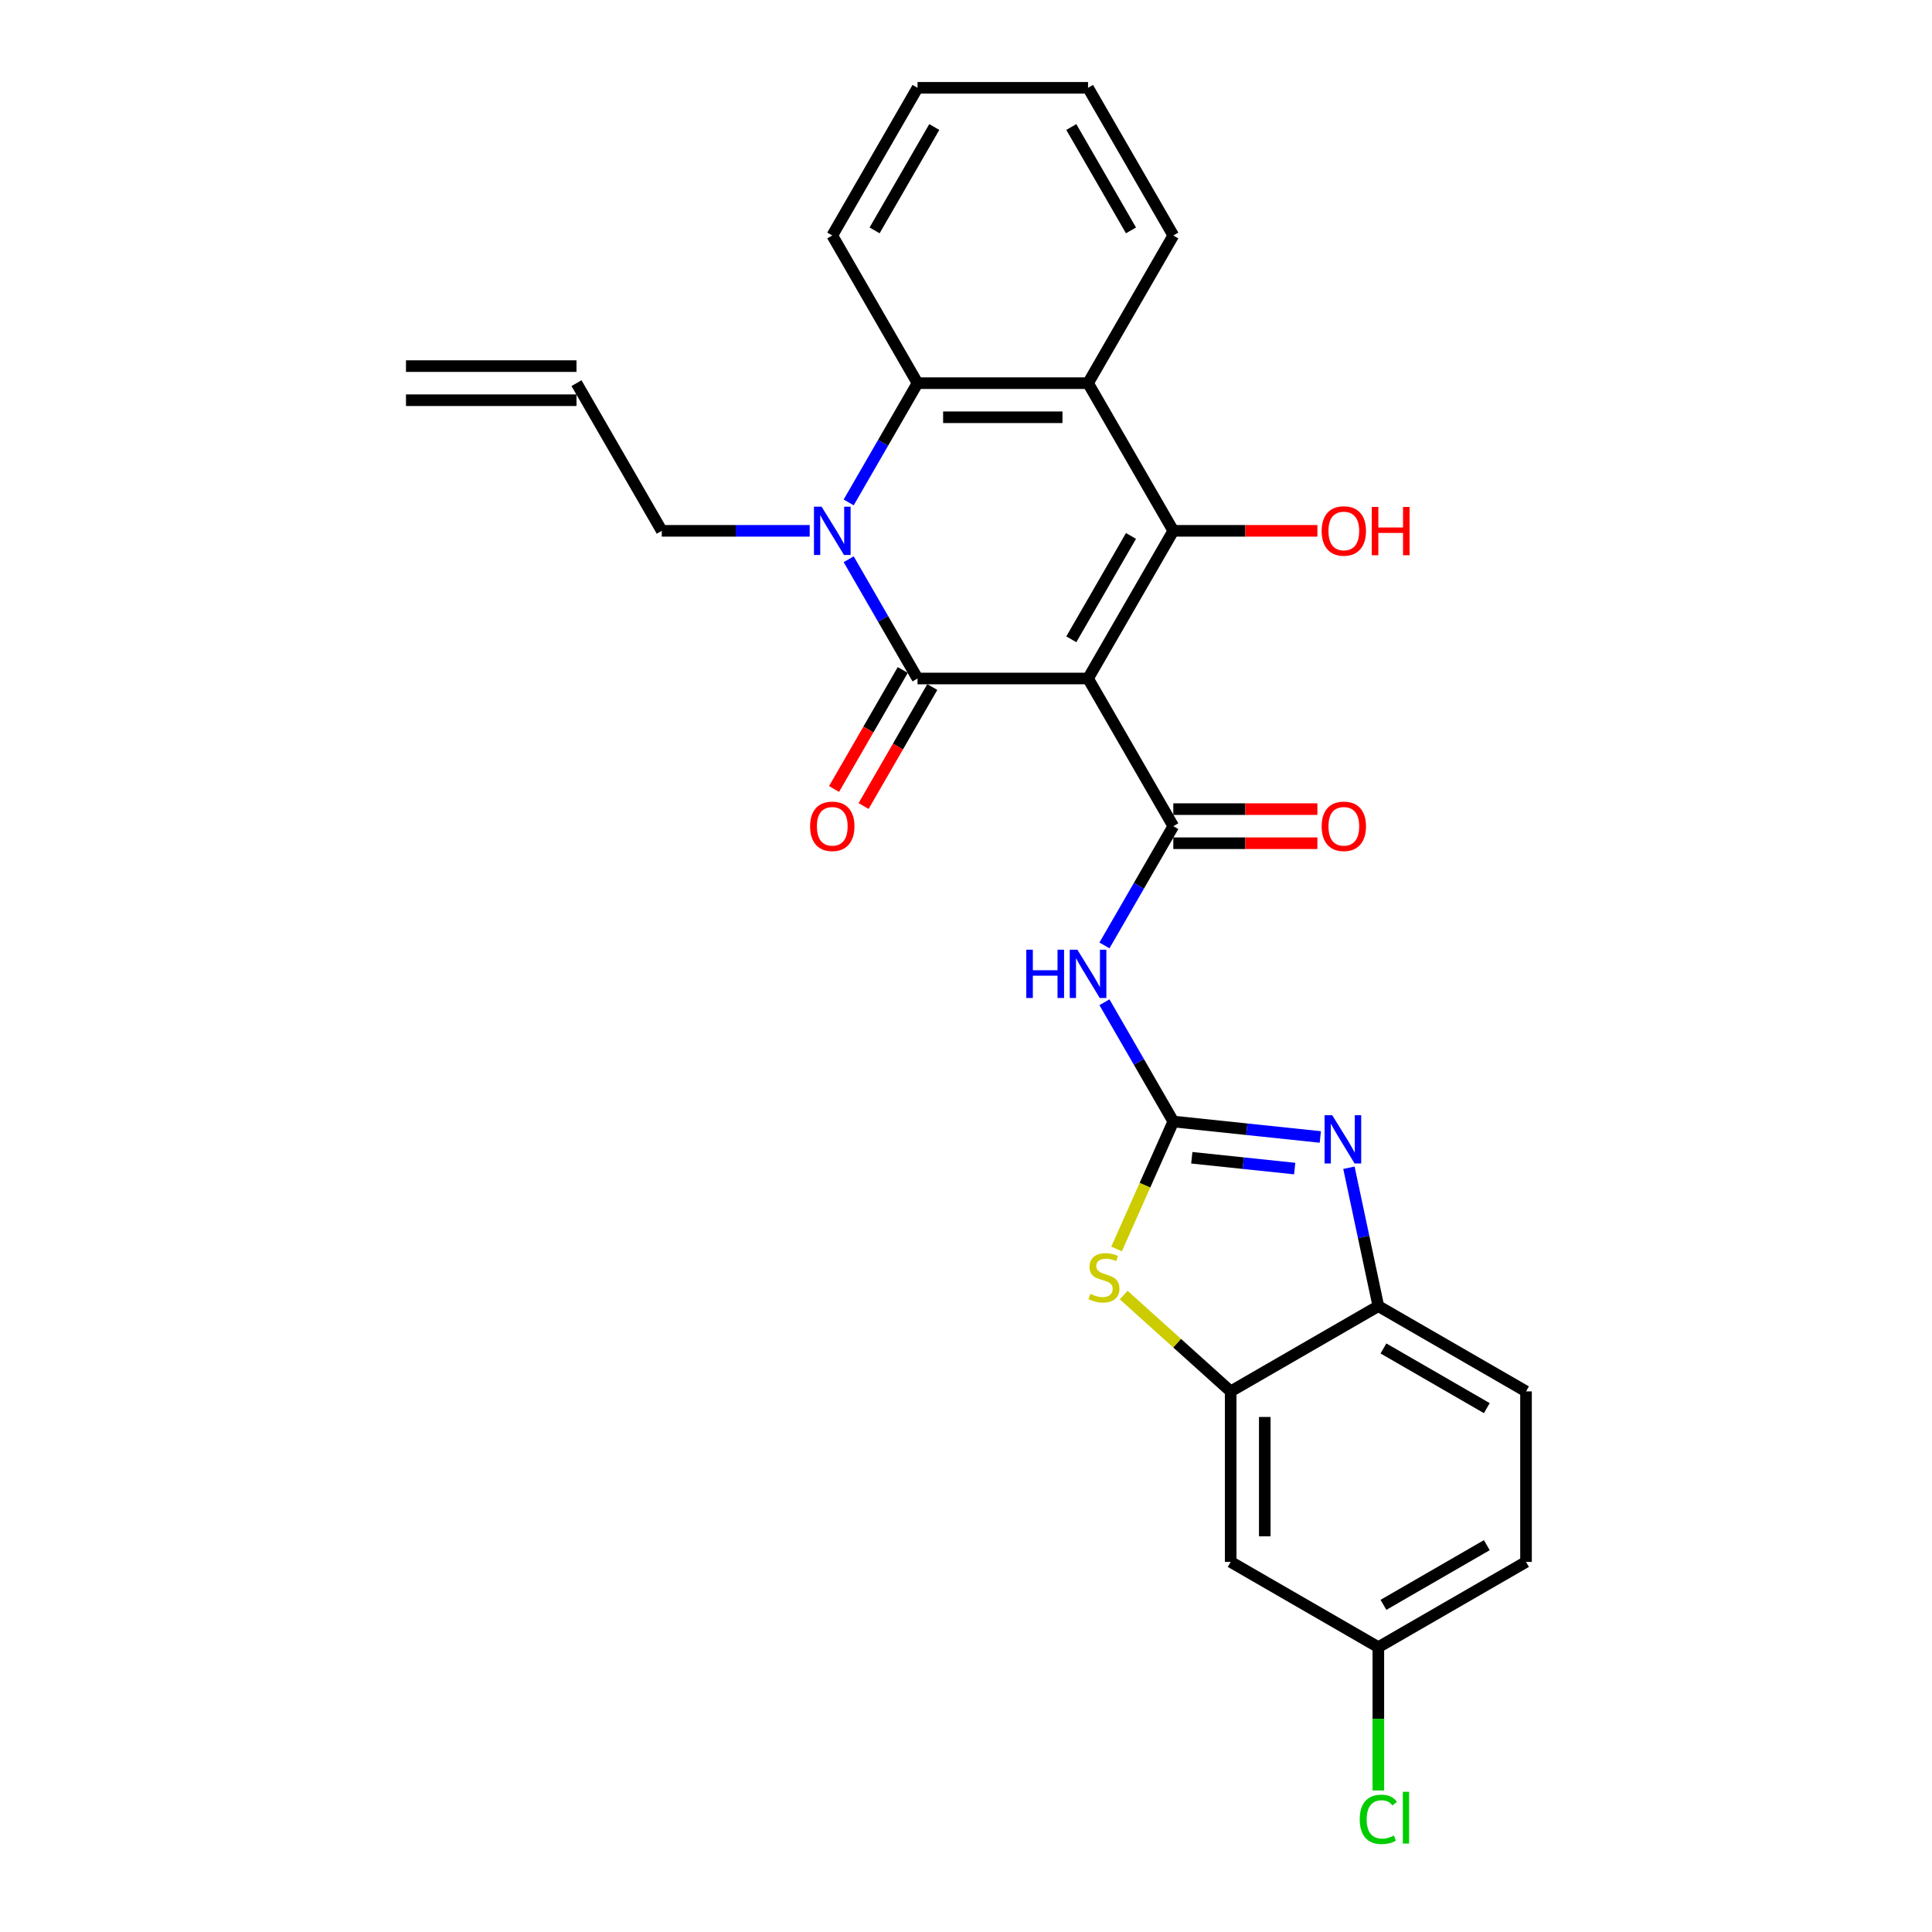 <?xml version='1.0' encoding='iso-8859-1'?>
<svg version='1.1' baseProfile='full'
              xmlns='http://www.w3.org/2000/svg'
                      xmlns:rdkit='http://www.rdkit.org/xml'
                      xmlns:xlink='http://www.w3.org/1999/xlink'
                  xml:space='preserve'
width='1000px' height='1000px' viewBox='0 0 1000 1000'>
<!-- END OF HEADER -->
<rect style='opacity:1.0;fill:#FFFFFF;stroke:none' width='1000' height='1000' x='0' y='0'> </rect>
<path class='bond-0' d='M 563.173,351.193 L 474.914,351.193' style='fill:none;fill-rule:evenodd;stroke:#000000;stroke-width:6px;stroke-linecap:butt;stroke-linejoin:miter;stroke-opacity:1' />
<path class='bond-1' d='M 563.173,351.193 L 607.303,274.758' style='fill:none;fill-rule:evenodd;stroke:#000000;stroke-width:6px;stroke-linecap:butt;stroke-linejoin:miter;stroke-opacity:1' />
<path class='bond-1' d='M 554.506,330.902 L 585.396,277.398' style='fill:none;fill-rule:evenodd;stroke:#000000;stroke-width:6px;stroke-linecap:butt;stroke-linejoin:miter;stroke-opacity:1' />
<path class='bond-4' d='M 563.173,351.193 L 607.303,427.628' style='fill:none;fill-rule:evenodd;stroke:#000000;stroke-width:6px;stroke-linecap:butt;stroke-linejoin:miter;stroke-opacity:1' />
<path class='bond-2' d='M 474.914,351.193 L 457.094,320.328' style='fill:none;fill-rule:evenodd;stroke:#000000;stroke-width:6px;stroke-linecap:butt;stroke-linejoin:miter;stroke-opacity:1' />
<path class='bond-2' d='M 457.094,320.328 L 439.274,289.462' style='fill:none;fill-rule:evenodd;stroke:#0000FF;stroke-width:6px;stroke-linecap:butt;stroke-linejoin:miter;stroke-opacity:1' />
<path class='bond-13' d='M 467.271,346.78 L 449.491,377.575' style='fill:none;fill-rule:evenodd;stroke:#000000;stroke-width:6px;stroke-linecap:butt;stroke-linejoin:miter;stroke-opacity:1' />
<path class='bond-13' d='M 449.491,377.575 L 431.712,408.369' style='fill:none;fill-rule:evenodd;stroke:#FF0000;stroke-width:6px;stroke-linecap:butt;stroke-linejoin:miter;stroke-opacity:1' />
<path class='bond-13' d='M 482.558,355.606 L 464.778,386.401' style='fill:none;fill-rule:evenodd;stroke:#000000;stroke-width:6px;stroke-linecap:butt;stroke-linejoin:miter;stroke-opacity:1' />
<path class='bond-13' d='M 464.778,386.401 L 446.999,417.195' style='fill:none;fill-rule:evenodd;stroke:#FF0000;stroke-width:6px;stroke-linecap:butt;stroke-linejoin:miter;stroke-opacity:1' />
<path class='bond-5' d='M 607.303,274.758 L 563.173,198.324' style='fill:none;fill-rule:evenodd;stroke:#000000;stroke-width:6px;stroke-linecap:butt;stroke-linejoin:miter;stroke-opacity:1' />
<path class='bond-15' d='M 607.303,274.758 L 644.592,274.758' style='fill:none;fill-rule:evenodd;stroke:#000000;stroke-width:6px;stroke-linecap:butt;stroke-linejoin:miter;stroke-opacity:1' />
<path class='bond-15' d='M 644.592,274.758 L 681.882,274.758' style='fill:none;fill-rule:evenodd;stroke:#FF0000;stroke-width:6px;stroke-linecap:butt;stroke-linejoin:miter;stroke-opacity:1' />
<path class='bond-17' d='M 419.099,274.758 L 380.812,274.758' style='fill:none;fill-rule:evenodd;stroke:#0000FF;stroke-width:6px;stroke-linecap:butt;stroke-linejoin:miter;stroke-opacity:1' />
<path class='bond-17' d='M 380.812,274.758 L 342.526,274.758' style='fill:none;fill-rule:evenodd;stroke:#000000;stroke-width:6px;stroke-linecap:butt;stroke-linejoin:miter;stroke-opacity:1' />
<path class='bond-27' d='M 439.274,260.054 L 457.094,229.189' style='fill:none;fill-rule:evenodd;stroke:#0000FF;stroke-width:6px;stroke-linecap:butt;stroke-linejoin:miter;stroke-opacity:1' />
<path class='bond-27' d='M 457.094,229.189 L 474.914,198.324' style='fill:none;fill-rule:evenodd;stroke:#000000;stroke-width:6px;stroke-linecap:butt;stroke-linejoin:miter;stroke-opacity:1' />
<path class='bond-3' d='M 607.303,580.497 L 589.483,549.631' style='fill:none;fill-rule:evenodd;stroke:#000000;stroke-width:6px;stroke-linecap:butt;stroke-linejoin:miter;stroke-opacity:1' />
<path class='bond-3' d='M 589.483,549.631 L 571.663,518.766' style='fill:none;fill-rule:evenodd;stroke:#0000FF;stroke-width:6px;stroke-linecap:butt;stroke-linejoin:miter;stroke-opacity:1' />
<path class='bond-7' d='M 607.303,580.497 L 645.348,584.495' style='fill:none;fill-rule:evenodd;stroke:#000000;stroke-width:6px;stroke-linecap:butt;stroke-linejoin:miter;stroke-opacity:1' />
<path class='bond-7' d='M 645.348,584.495 L 683.393,588.494' style='fill:none;fill-rule:evenodd;stroke:#0000FF;stroke-width:6px;stroke-linecap:butt;stroke-linejoin:miter;stroke-opacity:1' />
<path class='bond-7' d='M 616.871,599.251 L 643.503,602.051' style='fill:none;fill-rule:evenodd;stroke:#000000;stroke-width:6px;stroke-linecap:butt;stroke-linejoin:miter;stroke-opacity:1' />
<path class='bond-7' d='M 643.503,602.051 L 670.134,604.85' style='fill:none;fill-rule:evenodd;stroke:#0000FF;stroke-width:6px;stroke-linecap:butt;stroke-linejoin:miter;stroke-opacity:1' />
<path class='bond-9' d='M 607.303,580.497 L 592.619,613.477' style='fill:none;fill-rule:evenodd;stroke:#000000;stroke-width:6px;stroke-linecap:butt;stroke-linejoin:miter;stroke-opacity:1' />
<path class='bond-9' d='M 592.619,613.477 L 577.935,646.457' style='fill:none;fill-rule:evenodd;stroke:#CCCC00;stroke-width:6px;stroke-linecap:butt;stroke-linejoin:miter;stroke-opacity:1' />
<path class='bond-6' d='M 607.303,427.628 L 589.483,458.493' style='fill:none;fill-rule:evenodd;stroke:#000000;stroke-width:6px;stroke-linecap:butt;stroke-linejoin:miter;stroke-opacity:1' />
<path class='bond-6' d='M 589.483,458.493 L 571.663,489.358' style='fill:none;fill-rule:evenodd;stroke:#0000FF;stroke-width:6px;stroke-linecap:butt;stroke-linejoin:miter;stroke-opacity:1' />
<path class='bond-14' d='M 607.303,436.453 L 644.592,436.453' style='fill:none;fill-rule:evenodd;stroke:#000000;stroke-width:6px;stroke-linecap:butt;stroke-linejoin:miter;stroke-opacity:1' />
<path class='bond-14' d='M 644.592,436.453 L 681.882,436.453' style='fill:none;fill-rule:evenodd;stroke:#FF0000;stroke-width:6px;stroke-linecap:butt;stroke-linejoin:miter;stroke-opacity:1' />
<path class='bond-14' d='M 607.303,418.802 L 644.592,418.802' style='fill:none;fill-rule:evenodd;stroke:#000000;stroke-width:6px;stroke-linecap:butt;stroke-linejoin:miter;stroke-opacity:1' />
<path class='bond-14' d='M 644.592,418.802 L 681.882,418.802' style='fill:none;fill-rule:evenodd;stroke:#FF0000;stroke-width:6px;stroke-linecap:butt;stroke-linejoin:miter;stroke-opacity:1' />
<path class='bond-8' d='M 563.173,198.324 L 474.914,198.324' style='fill:none;fill-rule:evenodd;stroke:#000000;stroke-width:6px;stroke-linecap:butt;stroke-linejoin:miter;stroke-opacity:1' />
<path class='bond-8' d='M 549.934,215.976 L 488.153,215.976' style='fill:none;fill-rule:evenodd;stroke:#000000;stroke-width:6px;stroke-linecap:butt;stroke-linejoin:miter;stroke-opacity:1' />
<path class='bond-21' d='M 563.173,198.324 L 607.303,121.889' style='fill:none;fill-rule:evenodd;stroke:#000000;stroke-width:6px;stroke-linecap:butt;stroke-linejoin:miter;stroke-opacity:1' />
<path class='bond-11' d='M 698.204,604.426 L 705.816,640.24' style='fill:none;fill-rule:evenodd;stroke:#0000FF;stroke-width:6px;stroke-linecap:butt;stroke-linejoin:miter;stroke-opacity:1' />
<path class='bond-11' d='M 705.816,640.24 L 713.428,676.053' style='fill:none;fill-rule:evenodd;stroke:#000000;stroke-width:6px;stroke-linecap:butt;stroke-linejoin:miter;stroke-opacity:1' />
<path class='bond-24' d='M 474.914,198.324 L 430.785,121.889' style='fill:none;fill-rule:evenodd;stroke:#000000;stroke-width:6px;stroke-linecap:butt;stroke-linejoin:miter;stroke-opacity:1' />
<path class='bond-10' d='M 581.625,670.328 L 609.309,695.255' style='fill:none;fill-rule:evenodd;stroke:#CCCC00;stroke-width:6px;stroke-linecap:butt;stroke-linejoin:miter;stroke-opacity:1' />
<path class='bond-10' d='M 609.309,695.255 L 636.994,720.182' style='fill:none;fill-rule:evenodd;stroke:#000000;stroke-width:6px;stroke-linecap:butt;stroke-linejoin:miter;stroke-opacity:1' />
<path class='bond-12' d='M 636.994,720.182 L 636.994,808.441' style='fill:none;fill-rule:evenodd;stroke:#000000;stroke-width:6px;stroke-linecap:butt;stroke-linejoin:miter;stroke-opacity:1' />
<path class='bond-12' d='M 654.646,733.421 L 654.646,795.203' style='fill:none;fill-rule:evenodd;stroke:#000000;stroke-width:6px;stroke-linecap:butt;stroke-linejoin:miter;stroke-opacity:1' />
<path class='bond-28' d='M 636.994,720.182 L 713.428,676.053' style='fill:none;fill-rule:evenodd;stroke:#000000;stroke-width:6px;stroke-linecap:butt;stroke-linejoin:miter;stroke-opacity:1' />
<path class='bond-16' d='M 713.428,676.053 L 789.863,720.182' style='fill:none;fill-rule:evenodd;stroke:#000000;stroke-width:6px;stroke-linecap:butt;stroke-linejoin:miter;stroke-opacity:1' />
<path class='bond-16' d='M 716.068,697.959 L 769.572,728.85' style='fill:none;fill-rule:evenodd;stroke:#000000;stroke-width:6px;stroke-linecap:butt;stroke-linejoin:miter;stroke-opacity:1' />
<path class='bond-19' d='M 636.994,808.441 L 713.428,852.571' style='fill:none;fill-rule:evenodd;stroke:#000000;stroke-width:6px;stroke-linecap:butt;stroke-linejoin:miter;stroke-opacity:1' />
<path class='bond-22' d='M 789.863,720.182 L 789.863,808.441' style='fill:none;fill-rule:evenodd;stroke:#000000;stroke-width:6px;stroke-linecap:butt;stroke-linejoin:miter;stroke-opacity:1' />
<path class='bond-18' d='M 342.526,274.758 L 298.396,198.324' style='fill:none;fill-rule:evenodd;stroke:#000000;stroke-width:6px;stroke-linecap:butt;stroke-linejoin:miter;stroke-opacity:1' />
<path class='bond-20' d='M 298.396,189.498 L 210.137,189.498' style='fill:none;fill-rule:evenodd;stroke:#000000;stroke-width:6px;stroke-linecap:butt;stroke-linejoin:miter;stroke-opacity:1' />
<path class='bond-20' d='M 298.396,207.15 L 210.137,207.15' style='fill:none;fill-rule:evenodd;stroke:#000000;stroke-width:6px;stroke-linecap:butt;stroke-linejoin:miter;stroke-opacity:1' />
<path class='bond-23' d='M 713.428,852.571 L 713.428,889.657' style='fill:none;fill-rule:evenodd;stroke:#000000;stroke-width:6px;stroke-linecap:butt;stroke-linejoin:miter;stroke-opacity:1' />
<path class='bond-23' d='M 713.428,889.657 L 713.428,926.744' style='fill:none;fill-rule:evenodd;stroke:#00CC00;stroke-width:6px;stroke-linecap:butt;stroke-linejoin:miter;stroke-opacity:1' />
<path class='bond-30' d='M 713.428,852.571 L 789.863,808.441' style='fill:none;fill-rule:evenodd;stroke:#000000;stroke-width:6px;stroke-linecap:butt;stroke-linejoin:miter;stroke-opacity:1' />
<path class='bond-30' d='M 716.068,830.665 L 769.572,799.774' style='fill:none;fill-rule:evenodd;stroke:#000000;stroke-width:6px;stroke-linecap:butt;stroke-linejoin:miter;stroke-opacity:1' />
<path class='bond-25' d='M 607.303,121.889 L 563.173,45.455' style='fill:none;fill-rule:evenodd;stroke:#000000;stroke-width:6px;stroke-linecap:butt;stroke-linejoin:miter;stroke-opacity:1' />
<path class='bond-25' d='M 585.396,119.25 L 554.506,65.746' style='fill:none;fill-rule:evenodd;stroke:#000000;stroke-width:6px;stroke-linecap:butt;stroke-linejoin:miter;stroke-opacity:1' />
<path class='bond-29' d='M 430.785,121.889 L 474.914,45.455' style='fill:none;fill-rule:evenodd;stroke:#000000;stroke-width:6px;stroke-linecap:butt;stroke-linejoin:miter;stroke-opacity:1' />
<path class='bond-29' d='M 452.691,119.25 L 483.582,65.746' style='fill:none;fill-rule:evenodd;stroke:#000000;stroke-width:6px;stroke-linecap:butt;stroke-linejoin:miter;stroke-opacity:1' />
<path class='bond-26' d='M 563.173,45.455 L 474.914,45.455' style='fill:none;fill-rule:evenodd;stroke:#000000;stroke-width:6px;stroke-linecap:butt;stroke-linejoin:miter;stroke-opacity:1' />
<path  class='atom-3' d='M 425.26 262.261
L 433.45 275.5
Q 434.262 276.806, 435.568 279.171
Q 436.875 281.537, 436.945 281.678
L 436.945 262.261
L 440.264 262.261
L 440.264 287.256
L 436.839 287.256
L 428.049 272.781
Q 427.025 271.087, 425.93 269.145
Q 424.871 267.203, 424.554 266.603
L 424.554 287.256
L 421.306 287.256
L 421.306 262.261
L 425.26 262.261
' fill='#0000FF'/>
<path  class='atom-7' d='M 531.206 491.565
L 534.595 491.565
L 534.595 502.191
L 547.375 502.191
L 547.375 491.565
L 550.764 491.565
L 550.764 516.56
L 547.375 516.56
L 547.375 505.015
L 534.595 505.015
L 534.595 516.56
L 531.206 516.56
L 531.206 491.565
' fill='#0000FF'/>
<path  class='atom-7' d='M 557.648 491.565
L 565.839 504.804
Q 566.651 506.11, 567.957 508.475
Q 569.263 510.84, 569.334 510.982
L 569.334 491.565
L 572.652 491.565
L 572.652 516.56
L 569.228 516.56
L 560.437 502.085
Q 559.413 500.391, 558.319 498.449
Q 557.26 496.507, 556.942 495.907
L 556.942 516.56
L 553.694 516.56
L 553.694 491.565
L 557.648 491.565
' fill='#0000FF'/>
<path  class='atom-8' d='M 689.553 577.225
L 697.744 590.464
Q 698.556 591.77, 699.862 594.135
Q 701.168 596.501, 701.239 596.642
L 701.239 577.225
L 704.557 577.225
L 704.557 602.22
L 701.133 602.22
L 692.342 587.745
Q 691.319 586.051, 690.224 584.109
Q 689.165 582.167, 688.847 581.567
L 688.847 602.22
L 685.599 602.22
L 685.599 577.225
L 689.553 577.225
' fill='#0000FF'/>
<path  class='atom-10' d='M 564.344 669.704
Q 564.626 669.81, 565.791 670.304
Q 566.956 670.799, 568.227 671.116
Q 569.533 671.399, 570.804 671.399
Q 573.17 671.399, 574.547 670.269
Q 575.923 669.104, 575.923 667.092
Q 575.923 665.715, 575.217 664.868
Q 574.547 664.02, 573.487 663.561
Q 572.428 663.102, 570.663 662.573
Q 568.439 661.902, 567.098 661.267
Q 565.791 660.631, 564.838 659.29
Q 563.92 657.948, 563.92 655.689
Q 563.92 652.547, 566.038 650.605
Q 568.192 648.663, 572.428 648.663
Q 575.323 648.663, 578.607 650.04
L 577.795 652.758
Q 574.794 651.523, 572.534 651.523
Q 570.098 651.523, 568.757 652.547
Q 567.415 653.535, 567.451 655.265
Q 567.451 656.607, 568.121 657.419
Q 568.827 658.231, 569.816 658.689
Q 570.84 659.148, 572.534 659.678
Q 574.794 660.384, 576.135 661.09
Q 577.477 661.796, 578.43 663.244
Q 579.419 664.656, 579.419 667.092
Q 579.419 670.552, 577.088 672.423
Q 574.794 674.258, 570.946 674.258
Q 568.722 674.258, 567.027 673.764
Q 565.368 673.305, 563.391 672.493
L 564.344 669.704
' fill='#CCCC00'/>
<path  class='atom-14' d='M 419.311 427.698
Q 419.311 421.697, 422.276 418.343
Q 425.242 414.989, 430.785 414.989
Q 436.327 414.989, 439.293 418.343
Q 442.258 421.697, 442.258 427.698
Q 442.258 433.77, 439.257 437.23
Q 436.257 440.655, 430.785 440.655
Q 425.277 440.655, 422.276 437.23
Q 419.311 433.806, 419.311 427.698
M 430.785 437.83
Q 434.597 437.83, 436.645 435.288
Q 438.728 432.711, 438.728 427.698
Q 438.728 422.791, 436.645 420.32
Q 434.597 417.813, 430.785 417.813
Q 426.972 417.813, 424.889 420.284
Q 422.841 422.756, 422.841 427.698
Q 422.841 432.747, 424.889 435.288
Q 426.972 437.83, 430.785 437.83
' fill='#FF0000'/>
<path  class='atom-15' d='M 684.088 427.698
Q 684.088 421.697, 687.054 418.343
Q 690.019 414.989, 695.562 414.989
Q 701.105 414.989, 704.07 418.343
Q 707.036 421.697, 707.036 427.698
Q 707.036 433.77, 704.035 437.23
Q 701.034 440.655, 695.562 440.655
Q 690.054 440.655, 687.054 437.23
Q 684.088 433.806, 684.088 427.698
M 695.562 437.83
Q 699.375 437.83, 701.422 435.288
Q 703.505 432.711, 703.505 427.698
Q 703.505 422.791, 701.422 420.32
Q 699.375 417.813, 695.562 417.813
Q 691.749 417.813, 689.666 420.284
Q 687.619 422.756, 687.619 427.698
Q 687.619 432.747, 689.666 435.288
Q 691.749 437.83, 695.562 437.83
' fill='#FF0000'/>
<path  class='atom-16' d='M 684.088 274.829
Q 684.088 268.827, 687.054 265.474
Q 690.019 262.12, 695.562 262.12
Q 701.105 262.12, 704.07 265.474
Q 707.036 268.827, 707.036 274.829
Q 707.036 280.901, 704.035 284.361
Q 701.034 287.785, 695.562 287.785
Q 690.054 287.785, 687.054 284.361
Q 684.088 280.936, 684.088 274.829
M 695.562 284.961
Q 699.375 284.961, 701.422 282.419
Q 703.505 279.842, 703.505 274.829
Q 703.505 269.922, 701.422 267.451
Q 699.375 264.944, 695.562 264.944
Q 691.749 264.944, 689.666 267.415
Q 687.619 269.886, 687.619 274.829
Q 687.619 279.877, 689.666 282.419
Q 691.749 284.961, 695.562 284.961
' fill='#FF0000'/>
<path  class='atom-16' d='M 710.036 262.402
L 713.425 262.402
L 713.425 273.028
L 726.205 273.028
L 726.205 262.402
L 729.595 262.402
L 729.595 287.397
L 726.205 287.397
L 726.205 275.853
L 713.425 275.853
L 713.425 287.397
L 710.036 287.397
L 710.036 262.402
' fill='#FF0000'/>
<path  class='atom-24' d='M 703.791 941.695
Q 703.791 935.481, 706.685 932.234
Q 709.616 928.95, 715.158 928.95
Q 720.313 928.95, 723.066 932.587
L 720.736 934.493
Q 718.724 931.845, 715.158 931.845
Q 711.381 931.845, 709.369 934.387
Q 707.392 936.894, 707.392 941.695
Q 707.392 946.637, 709.439 949.179
Q 711.522 951.721, 715.547 951.721
Q 718.3 951.721, 721.513 950.062
L 722.501 952.71
Q 721.195 953.557, 719.218 954.051
Q 717.241 954.545, 715.052 954.545
Q 709.616 954.545, 706.685 951.227
Q 703.791 947.908, 703.791 941.695
' fill='#00CC00'/>
<path  class='atom-24' d='M 726.102 927.432
L 729.35 927.432
L 729.35 954.228
L 726.102 954.228
L 726.102 927.432
' fill='#00CC00'/>
</svg>

